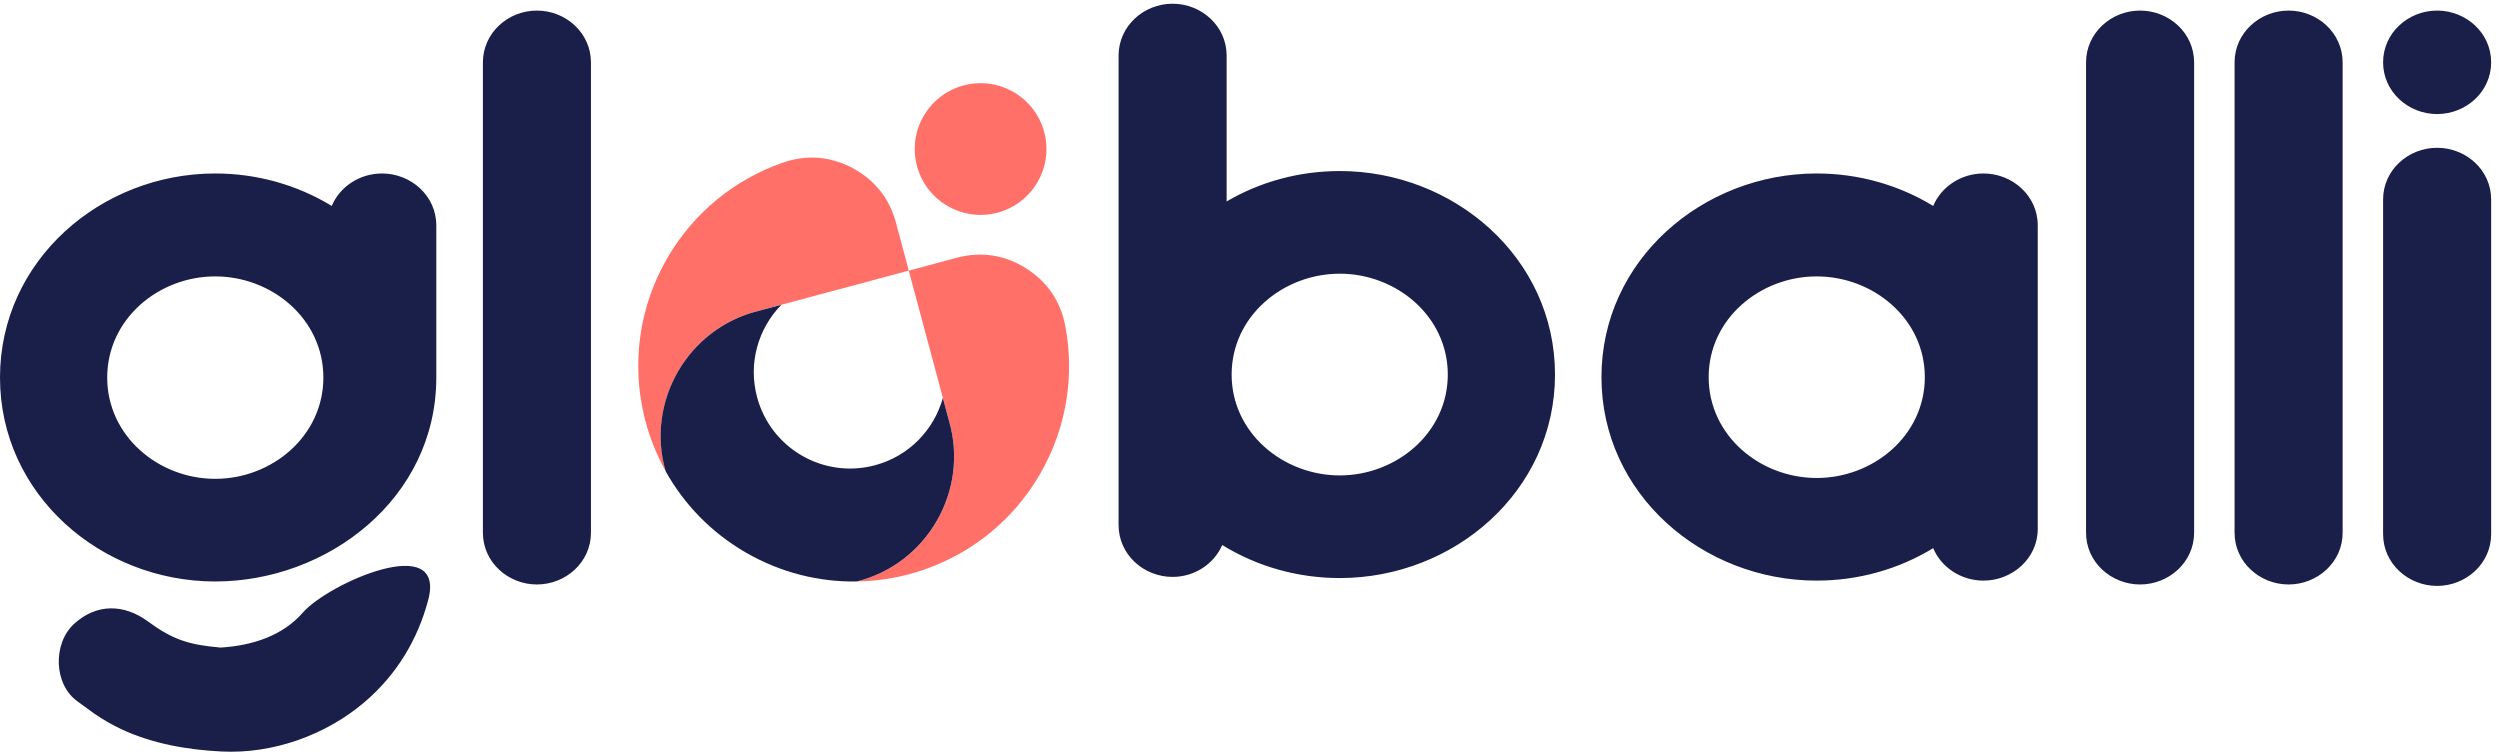<svg width="139" height="42" viewBox="0 0 139 42" fill="none" xmlns="http://www.w3.org/2000/svg">
<path fill-rule="evenodd" clip-rule="evenodd" d="M57.037 14.912C55.849 14.166 54.547 13.97 53.191 14.333L50.527 15.048L52.425 22.127L52.77 23.418C53.89 27.287 51.535 31.366 47.625 32.33C51.703 32.271 55.647 30.13 57.834 26.342C59.327 23.756 59.746 20.844 59.23 18.125C58.968 16.746 58.225 15.659 57.037 14.913V14.912Z" fill="#FF7069"/>
<path fill-rule="evenodd" clip-rule="evenodd" d="M43.513 9.048C40.899 9.96 38.588 11.778 37.094 14.364C34.907 18.153 35.025 22.639 37.013 26.2C35.893 22.331 38.248 18.253 42.159 17.288L43.449 16.942L50.529 15.046L49.815 12.381C49.452 11.026 48.631 9.997 47.392 9.34C46.151 8.684 44.837 8.585 43.513 9.048Z" fill="#FF7069"/>
<path fill-rule="evenodd" clip-rule="evenodd" d="M50.985 9.234C51.508 11.187 53.515 12.346 55.468 11.823C57.421 11.299 58.58 9.292 58.057 7.339C57.533 5.387 55.527 4.227 53.574 4.751C51.621 5.274 50.461 7.281 50.985 9.234Z" fill="#FF7069"/>
<path fill-rule="evenodd" clip-rule="evenodd" d="M52.423 22.128C51.932 23.893 50.548 25.359 48.65 25.868C45.794 26.633 42.859 24.938 42.094 22.083C41.585 20.185 42.163 18.253 43.446 16.945L42.155 17.291C38.244 18.256 35.89 22.334 37.01 26.203C38.028 28.026 39.535 29.606 41.474 30.725C43.414 31.845 45.536 32.361 47.624 32.331C51.534 31.366 53.889 27.288 52.769 23.418L52.423 22.128V22.128Z" fill="#1A1F4A"/>
<path fill-rule="evenodd" clip-rule="evenodd" d="M11.966 32.33C5.612 32.33 0 27.498 0 20.992C0 14.482 5.607 9.645 11.966 9.645C14.26 9.645 16.496 10.264 18.445 11.45C18.9 10.366 20.011 9.645 21.238 9.645C22.851 9.645 24.258 10.885 24.258 12.53V20.988C24.258 27.721 18.214 32.33 11.966 32.33H11.966ZM11.966 26.623C15.125 26.623 17.979 24.245 17.979 20.992C17.979 17.737 15.123 15.368 11.966 15.368C8.81 15.368 5.961 17.742 5.961 20.992C5.961 24.241 8.81 26.623 11.966 26.623ZM12.267 36.005C14.066 35.891 15.725 35.339 16.849 34.049C18.241 32.45 24.842 29.5 23.804 33.378C23.221 35.558 22.06 37.521 20.239 39.062C18.078 40.891 15.153 41.925 12.319 41.784C10.426 41.69 8.486 41.355 6.758 40.548C6.223 40.298 5.719 40.006 5.234 39.671C4.926 39.459 4.635 39.225 4.33 39.013C2.978 38.074 2.917 35.764 4.139 34.668C5.383 33.551 6.891 33.577 8.213 34.544C9.617 35.572 10.497 35.851 12.267 36.005L12.267 36.005ZM32.857 29.62C32.857 31.256 31.459 32.497 29.852 32.497C28.246 32.497 26.849 31.256 26.849 29.62V3.473C26.849 1.833 28.241 0.588 29.852 0.588C31.464 0.588 32.857 1.833 32.857 3.473V29.62ZM67.956 30.303C67.497 31.366 66.406 32.076 65.197 32.076C63.585 32.076 62.193 30.831 62.193 29.191V3.092C62.193 1.452 63.585 0.207 65.197 0.207C66.808 0.207 68.201 1.452 68.201 3.092V11.2C70.103 10.085 72.275 9.51 74.492 9.51C80.834 9.51 86.458 14.324 86.458 20.825C86.458 27.326 80.835 32.14 74.492 32.14C72.178 32.14 69.916 31.511 67.956 30.303L67.956 30.303ZM107.486 30.478C105.537 31.664 103.301 32.282 101.007 32.282C94.665 32.282 89.041 27.469 89.041 20.968C89.041 14.468 94.663 9.645 101.007 9.645C103.301 9.645 105.537 10.264 107.486 11.45C107.94 10.367 109.052 9.645 110.279 9.645C111.892 9.645 113.299 10.884 113.299 12.53V29.405C113.299 31.048 111.887 32.282 110.279 32.282C109.052 32.282 107.941 31.561 107.486 30.478V30.478ZM121.993 29.62C121.993 31.256 120.595 32.497 118.989 32.497C117.383 32.497 115.984 31.256 115.984 29.62V3.473C115.984 1.833 117.378 0.588 118.989 0.588C120.601 0.588 121.993 1.833 121.993 3.473V29.62ZM130.251 29.62C130.251 31.256 128.853 32.497 127.246 32.497C125.64 32.497 124.242 31.256 124.242 29.62V3.473C124.242 1.833 125.635 0.588 127.246 0.588C128.858 0.588 130.251 1.833 130.251 3.473V29.62ZM138.508 29.699C138.508 31.336 137.111 32.577 135.504 32.577C133.897 32.577 132.5 31.336 132.5 29.699V11.094C132.5 9.453 133.894 8.217 135.504 8.217C137.114 8.217 138.508 9.453 138.508 11.094V29.699ZM138.508 3.465C138.508 5.102 137.111 6.342 135.504 6.342C133.897 6.342 132.5 5.102 132.5 3.465C132.5 1.828 133.897 0.588 135.504 0.588C137.11 0.588 138.508 1.828 138.508 3.465ZM74.492 26.433C77.636 26.433 80.497 24.068 80.497 20.825C80.497 17.582 77.636 15.217 74.492 15.217C71.345 15.217 68.479 17.577 68.479 20.825C68.479 24.073 71.345 26.433 74.492 26.433ZM101.007 26.576C104.158 26.576 107.02 24.22 107.02 20.968C107.02 17.72 104.152 15.368 101.007 15.368C97.864 15.368 95.002 17.724 95.002 20.968C95.002 24.216 97.859 26.576 101.007 26.576Z" fill="#1A1F4A"/>
</svg>
